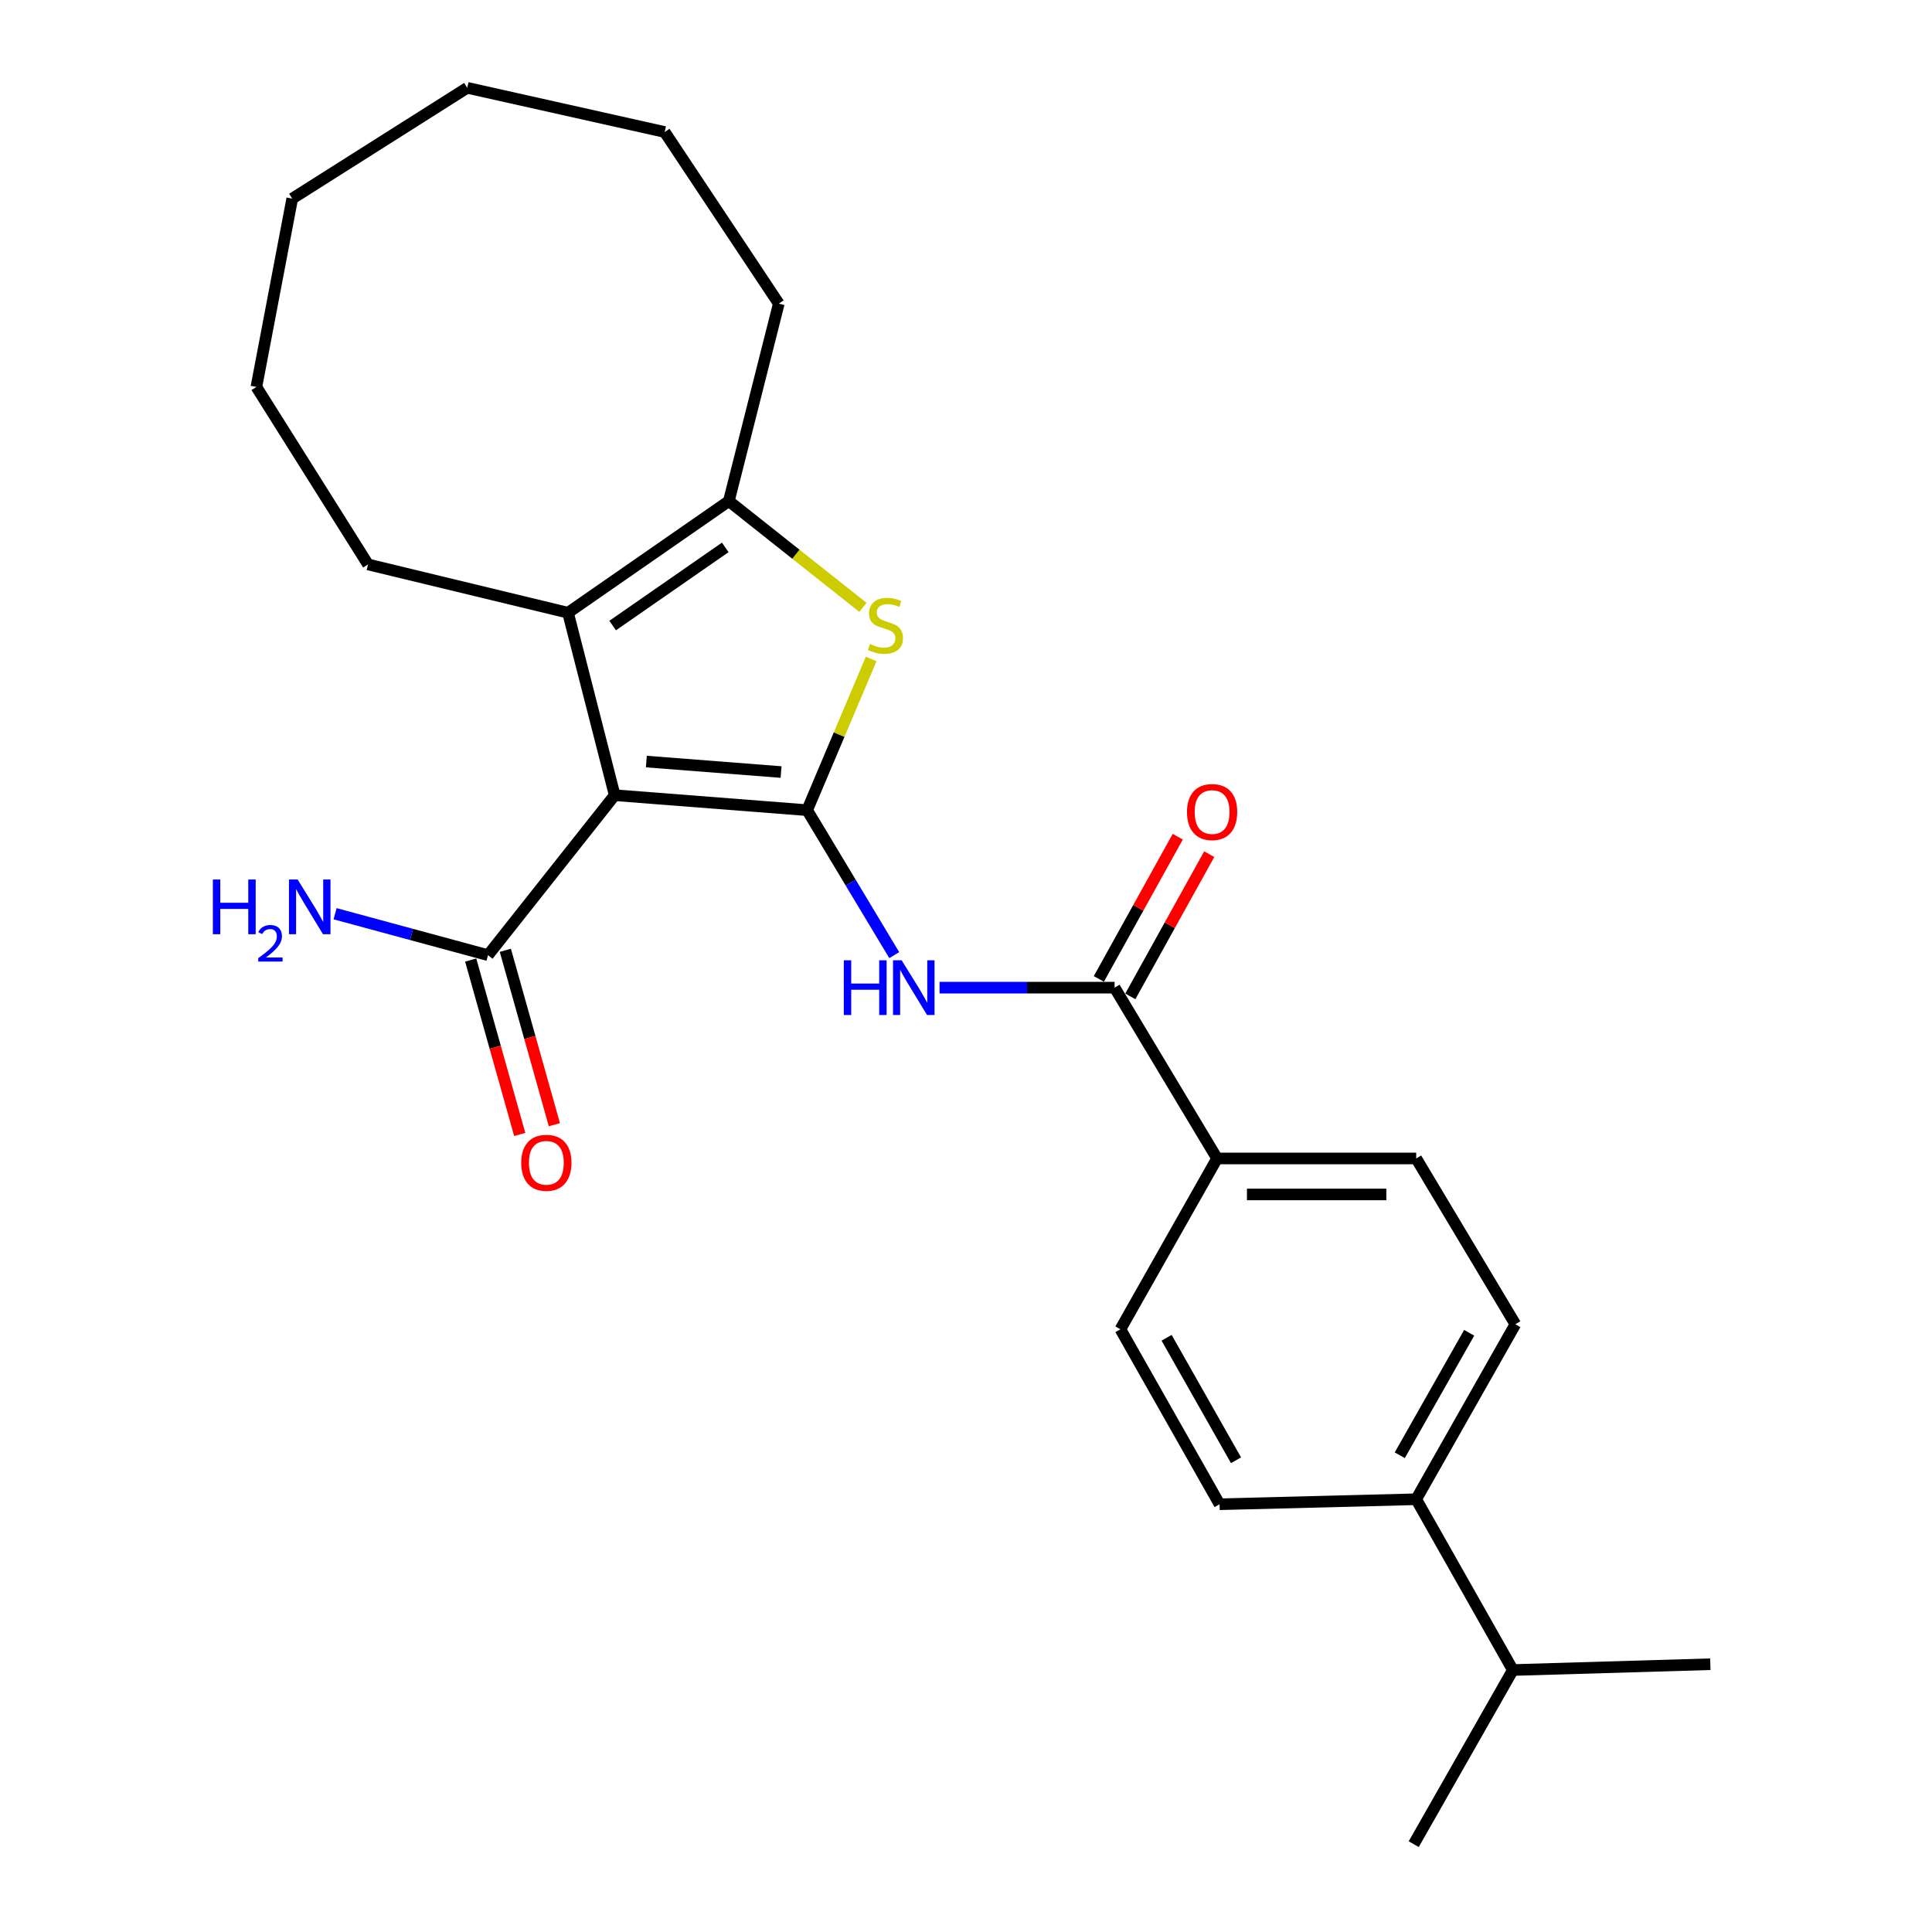 <?xml version='1.0' encoding='iso-8859-1'?>
<svg version='1.1' baseProfile='full'
              xmlns='http://www.w3.org/2000/svg'
                      xmlns:rdkit='http://www.rdkit.org/xml'
                      xmlns:xlink='http://www.w3.org/1999/xlink'
                  xml:space='preserve'
width='1000px' height='1000px' viewBox='0 0 1000 1000'>
<!-- END OF HEADER -->
<rect style='opacity:1.0;fill:#FFFFFF;stroke:none' width='1000' height='1000' x='0' y='0'> </rect>
<path class='bond-0' d='M 417.779,419.342 L 318.163,411.591' style='fill:none;fill-rule:evenodd;stroke:#000000;stroke-width:6px;stroke-linecap:butt;stroke-linejoin:miter;stroke-opacity:1' />
<path class='bond-0' d='M 404.282,399.608 L 334.551,394.182' style='fill:none;fill-rule:evenodd;stroke:#000000;stroke-width:6px;stroke-linecap:butt;stroke-linejoin:miter;stroke-opacity:1' />
<path class='bond-1' d='M 417.779,419.342 L 434.343,380.214' style='fill:none;fill-rule:evenodd;stroke:#000000;stroke-width:6px;stroke-linecap:butt;stroke-linejoin:miter;stroke-opacity:1' />
<path class='bond-1' d='M 434.343,380.214 L 450.906,341.086' style='fill:none;fill-rule:evenodd;stroke:#CCCC00;stroke-width:6px;stroke-linecap:butt;stroke-linejoin:miter;stroke-opacity:1' />
<path class='bond-3' d='M 417.779,419.342 L 440.316,456.855' style='fill:none;fill-rule:evenodd;stroke:#000000;stroke-width:6px;stroke-linecap:butt;stroke-linejoin:miter;stroke-opacity:1' />
<path class='bond-3' d='M 440.316,456.855 L 462.853,494.368' style='fill:none;fill-rule:evenodd;stroke:#0000FF;stroke-width:6px;stroke-linecap:butt;stroke-linejoin:miter;stroke-opacity:1' />
<path class='bond-2' d='M 318.163,411.591 L 293.999,317.149' style='fill:none;fill-rule:evenodd;stroke:#000000;stroke-width:6px;stroke-linecap:butt;stroke-linejoin:miter;stroke-opacity:1' />
<path class='bond-6' d='M 318.163,411.591 L 252.594,494.391' style='fill:none;fill-rule:evenodd;stroke:#000000;stroke-width:6px;stroke-linecap:butt;stroke-linejoin:miter;stroke-opacity:1' />
<path class='bond-4' d='M 446.639,314.36 L 411.947,286.861' style='fill:none;fill-rule:evenodd;stroke:#CCCC00;stroke-width:6px;stroke-linecap:butt;stroke-linejoin:miter;stroke-opacity:1' />
<path class='bond-4' d='M 411.947,286.861 L 377.254,259.362' style='fill:none;fill-rule:evenodd;stroke:#000000;stroke-width:6px;stroke-linecap:butt;stroke-linejoin:miter;stroke-opacity:1' />
<path class='bond-17' d='M 293.999,317.149 L 190.491,292.147' style='fill:none;fill-rule:evenodd;stroke:#000000;stroke-width:6px;stroke-linecap:butt;stroke-linejoin:miter;stroke-opacity:1' />
<path class='bond-25' d='M 293.999,317.149 L 377.254,259.362' style='fill:none;fill-rule:evenodd;stroke:#000000;stroke-width:6px;stroke-linecap:butt;stroke-linejoin:miter;stroke-opacity:1' />
<path class='bond-25' d='M 317.109,323.784 L 375.387,283.333' style='fill:none;fill-rule:evenodd;stroke:#000000;stroke-width:6px;stroke-linecap:butt;stroke-linejoin:miter;stroke-opacity:1' />
<path class='bond-5' d='M 486.308,511.208 L 531.609,511.208' style='fill:none;fill-rule:evenodd;stroke:#0000FF;stroke-width:6px;stroke-linecap:butt;stroke-linejoin:miter;stroke-opacity:1' />
<path class='bond-5' d='M 531.609,511.208 L 576.911,511.208' style='fill:none;fill-rule:evenodd;stroke:#000000;stroke-width:6px;stroke-linecap:butt;stroke-linejoin:miter;stroke-opacity:1' />
<path class='bond-18' d='M 377.254,259.362 L 403.105,157.158' style='fill:none;fill-rule:evenodd;stroke:#000000;stroke-width:6px;stroke-linecap:butt;stroke-linejoin:miter;stroke-opacity:1' />
<path class='bond-7' d='M 576.911,511.208 L 629.959,599.616' style='fill:none;fill-rule:evenodd;stroke:#000000;stroke-width:6px;stroke-linecap:butt;stroke-linejoin:miter;stroke-opacity:1' />
<path class='bond-8' d='M 585.056,515.726 L 605.475,478.919' style='fill:none;fill-rule:evenodd;stroke:#000000;stroke-width:6px;stroke-linecap:butt;stroke-linejoin:miter;stroke-opacity:1' />
<path class='bond-8' d='M 605.475,478.919 L 625.895,442.112' style='fill:none;fill-rule:evenodd;stroke:#FF0000;stroke-width:6px;stroke-linecap:butt;stroke-linejoin:miter;stroke-opacity:1' />
<path class='bond-8' d='M 568.767,506.689 L 589.186,469.882' style='fill:none;fill-rule:evenodd;stroke:#000000;stroke-width:6px;stroke-linecap:butt;stroke-linejoin:miter;stroke-opacity:1' />
<path class='bond-8' d='M 589.186,469.882 L 609.606,433.075' style='fill:none;fill-rule:evenodd;stroke:#FF0000;stroke-width:6px;stroke-linecap:butt;stroke-linejoin:miter;stroke-opacity:1' />
<path class='bond-9' d='M 243.628,496.912 L 256.321,542.052' style='fill:none;fill-rule:evenodd;stroke:#000000;stroke-width:6px;stroke-linecap:butt;stroke-linejoin:miter;stroke-opacity:1' />
<path class='bond-9' d='M 256.321,542.052 L 269.014,587.192' style='fill:none;fill-rule:evenodd;stroke:#FF0000;stroke-width:6px;stroke-linecap:butt;stroke-linejoin:miter;stroke-opacity:1' />
<path class='bond-9' d='M 261.56,491.87 L 274.253,537.01' style='fill:none;fill-rule:evenodd;stroke:#000000;stroke-width:6px;stroke-linecap:butt;stroke-linejoin:miter;stroke-opacity:1' />
<path class='bond-9' d='M 274.253,537.01 L 286.946,582.149' style='fill:none;fill-rule:evenodd;stroke:#FF0000;stroke-width:6px;stroke-linecap:butt;stroke-linejoin:miter;stroke-opacity:1' />
<path class='bond-15' d='M 252.594,494.391 L 213.019,483.669' style='fill:none;fill-rule:evenodd;stroke:#000000;stroke-width:6px;stroke-linecap:butt;stroke-linejoin:miter;stroke-opacity:1' />
<path class='bond-15' d='M 213.019,483.669 L 173.445,472.946' style='fill:none;fill-rule:evenodd;stroke:#0000FF;stroke-width:6px;stroke-linecap:butt;stroke-linejoin:miter;stroke-opacity:1' />
<path class='bond-11' d='M 629.959,599.616 L 579.923,688.025' style='fill:none;fill-rule:evenodd;stroke:#000000;stroke-width:6px;stroke-linecap:butt;stroke-linejoin:miter;stroke-opacity:1' />
<path class='bond-12' d='M 629.959,599.616 L 733.021,599.616' style='fill:none;fill-rule:evenodd;stroke:#000000;stroke-width:6px;stroke-linecap:butt;stroke-linejoin:miter;stroke-opacity:1' />
<path class='bond-12' d='M 645.418,618.244 L 717.562,618.244' style='fill:none;fill-rule:evenodd;stroke:#000000;stroke-width:6px;stroke-linecap:butt;stroke-linejoin:miter;stroke-opacity:1' />
<path class='bond-10' d='M 733.021,776.01 L 784.351,685.438' style='fill:none;fill-rule:evenodd;stroke:#000000;stroke-width:6px;stroke-linecap:butt;stroke-linejoin:miter;stroke-opacity:1' />
<path class='bond-10' d='M 724.515,753.24 L 760.445,689.84' style='fill:none;fill-rule:evenodd;stroke:#000000;stroke-width:6px;stroke-linecap:butt;stroke-linejoin:miter;stroke-opacity:1' />
<path class='bond-16' d='M 733.021,776.01 L 783.057,864.408' style='fill:none;fill-rule:evenodd;stroke:#000000;stroke-width:6px;stroke-linecap:butt;stroke-linejoin:miter;stroke-opacity:1' />
<path class='bond-26' d='M 733.021,776.01 L 631.252,778.597' style='fill:none;fill-rule:evenodd;stroke:#000000;stroke-width:6px;stroke-linecap:butt;stroke-linejoin:miter;stroke-opacity:1' />
<path class='bond-14' d='M 579.923,688.025 L 631.252,778.597' style='fill:none;fill-rule:evenodd;stroke:#000000;stroke-width:6px;stroke-linecap:butt;stroke-linejoin:miter;stroke-opacity:1' />
<path class='bond-14' d='M 603.828,692.427 L 639.759,755.827' style='fill:none;fill-rule:evenodd;stroke:#000000;stroke-width:6px;stroke-linecap:butt;stroke-linejoin:miter;stroke-opacity:1' />
<path class='bond-13' d='M 733.021,599.616 L 784.351,685.438' style='fill:none;fill-rule:evenodd;stroke:#000000;stroke-width:6px;stroke-linecap:butt;stroke-linejoin:miter;stroke-opacity:1' />
<path class='bond-19' d='M 783.057,864.408 L 885.261,861.397' style='fill:none;fill-rule:evenodd;stroke:#000000;stroke-width:6px;stroke-linecap:butt;stroke-linejoin:miter;stroke-opacity:1' />
<path class='bond-20' d='M 783.057,864.408 L 731.738,954.545' style='fill:none;fill-rule:evenodd;stroke:#000000;stroke-width:6px;stroke-linecap:butt;stroke-linejoin:miter;stroke-opacity:1' />
<path class='bond-21' d='M 190.491,292.147 L 132.704,200.281' style='fill:none;fill-rule:evenodd;stroke:#000000;stroke-width:6px;stroke-linecap:butt;stroke-linejoin:miter;stroke-opacity:1' />
<path class='bond-22' d='M 403.105,157.158 L 344.035,68.325' style='fill:none;fill-rule:evenodd;stroke:#000000;stroke-width:6px;stroke-linecap:butt;stroke-linejoin:miter;stroke-opacity:1' />
<path class='bond-23' d='M 132.704,200.281 L 151.259,102.807' style='fill:none;fill-rule:evenodd;stroke:#000000;stroke-width:6px;stroke-linecap:butt;stroke-linejoin:miter;stroke-opacity:1' />
<path class='bond-24' d='M 344.035,68.325 L 241.841,45.455' style='fill:none;fill-rule:evenodd;stroke:#000000;stroke-width:6px;stroke-linecap:butt;stroke-linejoin:miter;stroke-opacity:1' />
<path class='bond-27' d='M 151.259,102.807 L 241.841,45.455' style='fill:none;fill-rule:evenodd;stroke:#000000;stroke-width:6px;stroke-linecap:butt;stroke-linejoin:miter;stroke-opacity:1' />
<path  class='atom-2' d='M 450.305 333.327
Q 450.625 333.447, 451.945 334.007
Q 453.265 334.567, 454.705 334.927
Q 456.185 335.247, 457.625 335.247
Q 460.305 335.247, 461.865 333.967
Q 463.425 332.647, 463.425 330.367
Q 463.425 328.807, 462.625 327.847
Q 461.865 326.887, 460.665 326.367
Q 459.465 325.847, 457.465 325.247
Q 454.945 324.487, 453.425 323.767
Q 451.945 323.047, 450.865 321.527
Q 449.825 320.007, 449.825 317.447
Q 449.825 313.887, 452.225 311.687
Q 454.665 309.487, 459.465 309.487
Q 462.745 309.487, 466.465 311.047
L 465.545 314.127
Q 462.145 312.727, 459.585 312.727
Q 456.825 312.727, 455.305 313.887
Q 453.785 315.007, 453.825 316.967
Q 453.825 318.487, 454.585 319.407
Q 455.385 320.327, 456.505 320.847
Q 457.665 321.367, 459.585 321.967
Q 462.145 322.767, 463.665 323.567
Q 465.185 324.367, 466.265 326.007
Q 467.385 327.607, 467.385 330.367
Q 467.385 334.287, 464.745 336.407
Q 462.145 338.487, 457.785 338.487
Q 455.265 338.487, 453.345 337.927
Q 451.465 337.407, 449.225 336.487
L 450.305 333.327
' fill='#CCCC00'/>
<path  class='atom-4' d='M 436.749 497.048
L 440.589 497.048
L 440.589 509.088
L 455.069 509.088
L 455.069 497.048
L 458.909 497.048
L 458.909 525.368
L 455.069 525.368
L 455.069 512.288
L 440.589 512.288
L 440.589 525.368
L 436.749 525.368
L 436.749 497.048
' fill='#0000FF'/>
<path  class='atom-4' d='M 466.709 497.048
L 475.989 512.048
Q 476.909 513.528, 478.389 516.208
Q 479.869 518.888, 479.949 519.048
L 479.949 497.048
L 483.709 497.048
L 483.709 525.368
L 479.829 525.368
L 469.869 508.968
Q 468.709 507.048, 467.469 504.848
Q 466.269 502.648, 465.909 501.968
L 465.909 525.368
L 462.229 525.368
L 462.229 497.048
L 466.709 497.048
' fill='#0000FF'/>
<path  class='atom-9' d='M 614.382 420.312
Q 614.382 413.512, 617.742 409.712
Q 621.102 405.912, 627.382 405.912
Q 633.662 405.912, 637.022 409.712
Q 640.382 413.512, 640.382 420.312
Q 640.382 427.192, 636.982 431.112
Q 633.582 434.992, 627.382 434.992
Q 621.142 434.992, 617.742 431.112
Q 614.382 427.232, 614.382 420.312
M 627.382 431.792
Q 631.702 431.792, 634.022 428.912
Q 636.382 425.992, 636.382 420.312
Q 636.382 414.752, 634.022 411.952
Q 631.702 409.112, 627.382 409.112
Q 623.062 409.112, 620.702 411.912
Q 618.382 414.712, 618.382 420.312
Q 618.382 426.032, 620.702 428.912
Q 623.062 431.792, 627.382 431.792
' fill='#FF0000'/>
<path  class='atom-10' d='M 269.791 601.859
Q 269.791 595.059, 273.151 591.259
Q 276.511 587.459, 282.791 587.459
Q 289.071 587.459, 292.431 591.259
Q 295.791 595.059, 295.791 601.859
Q 295.791 608.739, 292.391 612.659
Q 288.991 616.539, 282.791 616.539
Q 276.551 616.539, 273.151 612.659
Q 269.791 608.779, 269.791 601.859
M 282.791 613.339
Q 287.111 613.339, 289.431 610.459
Q 291.791 607.539, 291.791 601.859
Q 291.791 596.299, 289.431 593.499
Q 287.111 590.659, 282.791 590.659
Q 278.471 590.659, 276.111 593.459
Q 273.791 596.259, 273.791 601.859
Q 273.791 607.579, 276.111 610.459
Q 278.471 613.339, 282.791 613.339
' fill='#FF0000'/>
<path  class='atom-16' d='M 110.182 455.229
L 114.022 455.229
L 114.022 467.269
L 128.502 467.269
L 128.502 455.229
L 132.342 455.229
L 132.342 483.549
L 128.502 483.549
L 128.502 470.469
L 114.022 470.469
L 114.022 483.549
L 110.182 483.549
L 110.182 455.229
' fill='#0000FF'/>
<path  class='atom-16' d='M 133.714 482.555
Q 134.401 480.786, 136.038 479.809
Q 137.674 478.806, 139.945 478.806
Q 142.77 478.806, 144.354 480.337
Q 145.938 481.869, 145.938 484.588
Q 145.938 487.36, 143.878 489.947
Q 141.846 492.534, 137.622 495.597
L 146.254 495.597
L 146.254 497.709
L 133.662 497.709
L 133.662 495.94
Q 137.146 493.458, 139.206 491.61
Q 141.291 489.762, 142.294 488.099
Q 143.298 486.436, 143.298 484.72
Q 143.298 482.925, 142.4 481.921
Q 141.502 480.918, 139.945 480.918
Q 138.44 480.918, 137.437 481.525
Q 136.434 482.133, 135.721 483.479
L 133.714 482.555
' fill='#0000FF'/>
<path  class='atom-16' d='M 154.054 455.229
L 163.334 470.229
Q 164.254 471.709, 165.734 474.389
Q 167.214 477.069, 167.294 477.229
L 167.294 455.229
L 171.054 455.229
L 171.054 483.549
L 167.174 483.549
L 157.214 467.149
Q 156.054 465.229, 154.814 463.029
Q 153.614 460.829, 153.254 460.149
L 153.254 483.549
L 149.574 483.549
L 149.574 455.229
L 154.054 455.229
' fill='#0000FF'/>
</svg>
